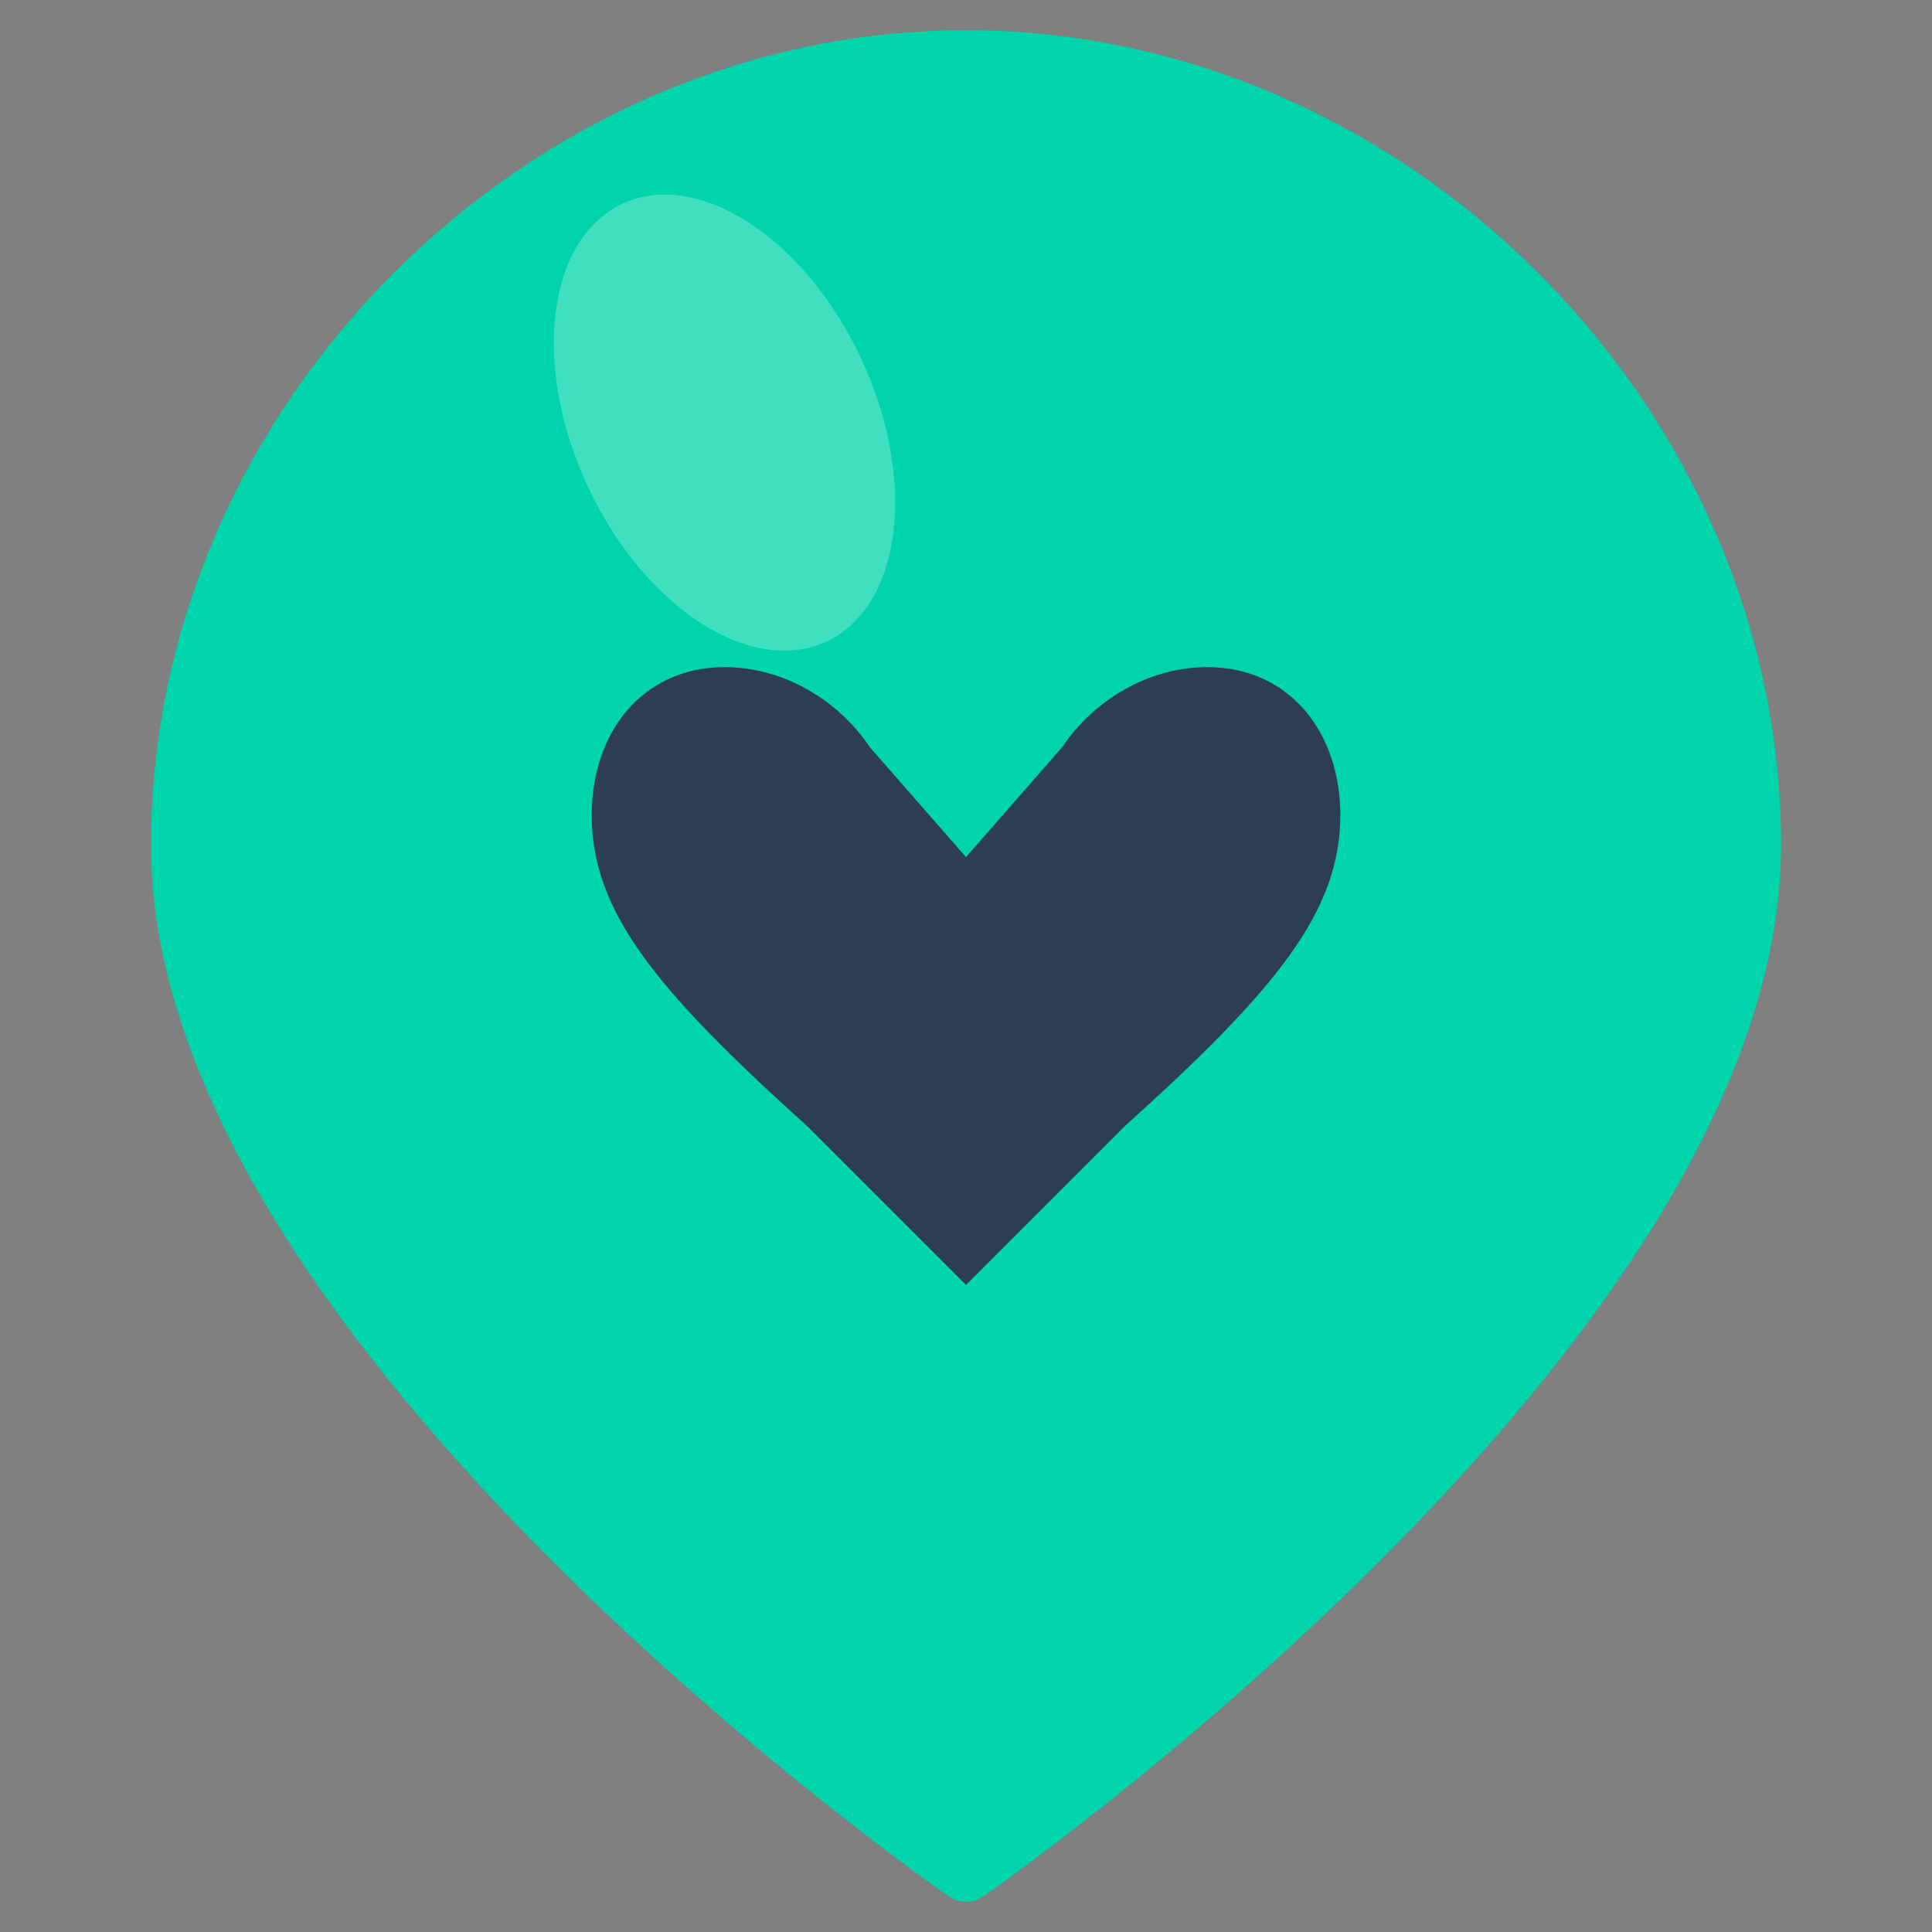 <svg xmlns="http://www.w3.org/2000/svg" viewBox="0 0 64 64"> 
   <rect x="0" y="0" width="64" height="64" fill="#808080" stroke="none"/> 
   <defs> 
     <linearGradient id="bgGradient" x1="0%" y1="0%" x2="100%" y2="100%"> 
       <stop offset="0%" style="stop-color:#2c3e50;stop-opacity:1" /> 
       <stop offset="100%" style="stop-color:#34495e;stop-opacity:1" /> 
     </linearGradient> 
   </defs> 
    
   <!-- Location pin outer shape - fills entire space --> 
   <path d="M32 2 C18 2 6 14 6 28 C6 44 32 62 32 62 C32 62 58 44 58 28 C58 14 46 2 32 2 Z"  
         fill="#00d4aa"  
         stroke="#00d4aa"  
         stroke-width="2" 
         stroke-linejoin="round"/> 
    
   <!-- Heart cutout - more refined shape --> 
   <path d="M32 42 L27 37 C22 32.5 20 30 20 27 C20 24.5 21.5 22.5 24 22.5 C25.8 22.5 27.5 23.5 28.5 25 L32 29 L35.5 25 C36.5 23.5 38.2 22.5 40 22.5 C42.5 22.5 44 24.5 44 27 C44 30 42 32.5 37 37 Z"  
         fill="#2c3e50" 
         stroke="#2c3e50" 
         stroke-width="0.8"/> 
    
   <!-- Shine effect on pin --> 
   <ellipse cx="24" cy="14" rx="5" ry="8" fill="white" opacity="0.25" transform="rotate(-25 24 14)"/> 
 </svg>